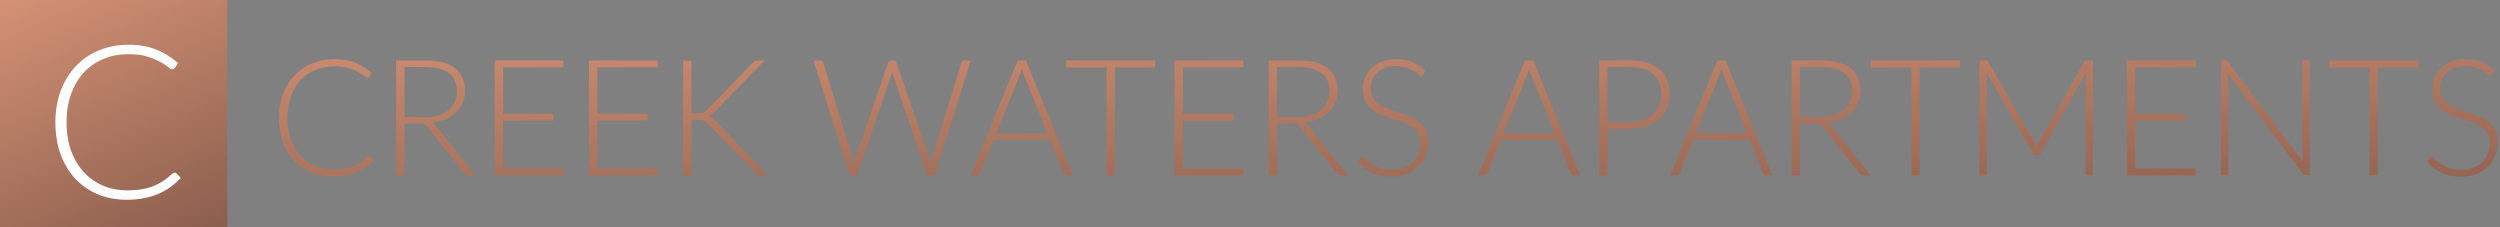 <svg width="770" height="70" viewBox="0 0 770 70" fill="none" xmlns="http://www.w3.org/2000/svg">
<rect x="0" y="0" width="770" height="70" fill="#808080" stroke="none"/>
<rect width="70" height="70" fill="url(#paint0_linear_839_325)"/>
<path d="M53.789 53.146C54.009 53.146 54.196 53.223 54.35 53.377L55.67 54.796C54.702 55.83 53.646 56.765 52.502 57.601C51.38 58.415 50.137 59.119 48.773 59.713C47.431 60.285 45.946 60.725 44.318 61.033C42.712 61.363 40.941 61.528 39.005 61.528C35.771 61.528 32.801 60.967 30.095 59.845C27.411 58.701 25.101 57.095 23.165 55.027C21.229 52.937 19.722 50.418 18.644 47.47C17.588 44.522 17.06 41.244 17.06 37.636C17.06 34.094 17.61 30.86 18.71 27.934C19.81 25.008 21.35 22.5 23.33 20.41C25.31 18.298 27.686 16.67 30.458 15.526C33.23 14.36 36.288 13.777 39.632 13.777C42.822 13.777 45.649 14.272 48.113 15.262C50.577 16.252 52.821 17.649 54.845 19.453L53.822 20.938C53.646 21.202 53.371 21.334 52.997 21.334C52.733 21.334 52.304 21.092 51.71 20.608C51.116 20.124 50.291 19.596 49.235 19.024C48.179 18.43 46.859 17.891 45.275 17.407C43.713 16.923 41.832 16.681 39.632 16.681C36.816 16.681 34.231 17.165 31.877 18.133C29.545 19.101 27.532 20.487 25.838 22.291C24.166 24.095 22.857 26.295 21.911 28.891C20.965 31.487 20.492 34.402 20.492 37.636C20.492 40.936 20.965 43.884 21.911 46.48C22.879 49.076 24.199 51.276 25.871 53.08C27.543 54.862 29.512 56.237 31.778 57.205C34.066 58.151 36.53 58.624 39.17 58.624C40.842 58.624 42.327 58.514 43.625 58.294C44.945 58.074 46.155 57.744 47.255 57.304C48.355 56.864 49.378 56.325 50.324 55.687C51.27 55.049 52.205 54.301 53.129 53.443C53.239 53.355 53.349 53.289 53.459 53.245C53.569 53.179 53.679 53.146 53.789 53.146Z" fill="white"/>
<path d="M113.75 48.05C113.917 48.05 114.058 48.108 114.175 48.225L115.175 49.3C114.442 50.083 113.642 50.792 112.775 51.425C111.925 52.042 110.983 52.575 109.95 53.025C108.933 53.458 107.808 53.792 106.575 54.025C105.358 54.275 104.017 54.4 102.55 54.4C100.1 54.4 97.85 53.975 95.8 53.125C93.767 52.258 92.017 51.042 90.55 49.475C89.083 47.892 87.942 45.983 87.125 43.75C86.325 41.517 85.925 39.033 85.925 36.3C85.925 33.617 86.342 31.167 87.175 28.95C88.008 26.733 89.175 24.833 90.675 23.25C92.175 21.65 93.975 20.417 96.075 19.55C98.175 18.667 100.492 18.225 103.025 18.225C105.442 18.225 107.583 18.6 109.45 19.35C111.317 20.1 113.017 21.158 114.55 22.525L113.775 23.65C113.642 23.85 113.433 23.95 113.15 23.95C112.95 23.95 112.625 23.767 112.175 23.4C111.725 23.033 111.1 22.633 110.3 22.2C109.5 21.75 108.5 21.342 107.3 20.975C106.117 20.608 104.692 20.425 103.025 20.425C100.892 20.425 98.933 20.792 97.15 21.525C95.383 22.258 93.858 23.308 92.575 24.675C91.308 26.042 90.317 27.708 89.6 29.675C88.883 31.642 88.525 33.85 88.525 36.3C88.525 38.8 88.883 41.033 89.6 43C90.333 44.967 91.333 46.633 92.6 48C93.867 49.35 95.358 50.392 97.075 51.125C98.808 51.842 100.675 52.2 102.675 52.2C103.942 52.2 105.067 52.117 106.05 51.95C107.05 51.783 107.967 51.533 108.8 51.2C109.633 50.867 110.408 50.458 111.125 49.975C111.842 49.492 112.55 48.925 113.25 48.275C113.333 48.208 113.417 48.158 113.5 48.125C113.583 48.075 113.667 48.05 113.75 48.05ZM130.714 36.1C132.281 36.1 133.681 35.917 134.914 35.55C136.164 35.167 137.214 34.625 138.064 33.925C138.931 33.225 139.589 32.383 140.039 31.4C140.489 30.417 140.714 29.308 140.714 28.075C140.714 25.558 139.889 23.692 138.239 22.475C136.606 21.258 134.214 20.65 131.064 20.65H124.589V36.1H130.714ZM146.414 54H144.214C143.931 54 143.689 53.958 143.489 53.875C143.306 53.775 143.131 53.6 142.964 53.35L131.614 39C131.481 38.817 131.339 38.658 131.189 38.525C131.056 38.392 130.897 38.292 130.714 38.225C130.547 38.142 130.339 38.083 130.089 38.05C129.856 38.017 129.564 38 129.214 38H124.589V54H122.014V18.625H131.064C135.131 18.625 138.172 19.417 140.189 21C142.222 22.567 143.239 24.875 143.239 27.925C143.239 29.275 143.006 30.508 142.539 31.625C142.072 32.742 141.397 33.725 140.514 34.575C139.647 35.408 138.589 36.092 137.339 36.625C136.106 37.158 134.714 37.517 133.164 37.7C133.564 37.95 133.922 38.283 134.239 38.7L146.414 54ZM173.635 51.875L173.585 54H152.385V18.625H173.585V20.75H154.96V35.05H170.46V37.125H154.96V51.875H173.635ZM202.639 51.875L202.589 54H181.389V18.625H202.589V20.75H183.964V35.05H199.464V37.125H183.964V51.875H202.639ZM212.968 34.95H215.068C215.385 34.95 215.66 34.942 215.893 34.925C216.126 34.892 216.335 34.842 216.518 34.775C216.718 34.708 216.893 34.617 217.043 34.5C217.21 34.367 217.385 34.208 217.568 34.025L231.843 19.35C232.093 19.067 232.335 18.875 232.568 18.775C232.818 18.675 233.11 18.625 233.443 18.625H235.493L220.043 34.5C219.726 34.833 219.443 35.092 219.193 35.275C218.96 35.458 218.693 35.608 218.393 35.725C218.743 35.825 219.06 35.983 219.343 36.2C219.626 36.4 219.91 36.667 220.193 37L236.468 54H234.393C233.96 54 233.643 53.95 233.443 53.85C233.26 53.733 233.076 53.558 232.893 53.325L217.943 38.025C217.76 37.842 217.585 37.683 217.418 37.55C217.268 37.417 217.093 37.308 216.893 37.225C216.71 37.125 216.485 37.058 216.218 37.025C215.968 36.975 215.643 36.95 215.243 36.95H212.968V54H210.393V18.625H212.968V34.95ZM299.007 18.625L287.882 54H285.582L275.132 23.3C274.999 22.883 274.882 22.45 274.782 22C274.682 22.45 274.566 22.883 274.432 23.3L263.957 54H261.682L250.532 18.625H252.657C253.141 18.625 253.449 18.85 253.582 19.3L262.507 48.375C262.691 49.042 262.857 49.8 263.007 50.65C263.091 50.217 263.174 49.817 263.257 49.45C263.341 49.067 263.441 48.708 263.557 48.375L273.557 19.3C273.624 19.117 273.741 18.958 273.907 18.825C274.074 18.692 274.274 18.625 274.507 18.625H275.207C275.441 18.625 275.632 18.692 275.782 18.825C275.932 18.942 276.049 19.1 276.132 19.3L286.132 48.375C286.249 48.692 286.349 49.042 286.432 49.425C286.532 49.808 286.624 50.208 286.707 50.625C286.791 50.208 286.866 49.817 286.932 49.45C287.016 49.067 287.099 48.708 287.182 48.375L296.107 19.3C296.157 19.117 296.266 18.958 296.432 18.825C296.616 18.692 296.824 18.625 297.057 18.625H299.007ZM322.632 41.15L315.432 23.275C315.182 22.692 314.94 21.992 314.707 21.175C314.607 21.575 314.499 21.958 314.382 22.325C314.265 22.675 314.14 23 314.007 23.3L306.807 41.15H322.632ZM330.457 54H328.482C328.249 54 328.057 53.942 327.907 53.825C327.757 53.692 327.64 53.525 327.557 53.325L323.407 43.05H306.032L301.882 53.325C301.815 53.508 301.699 53.667 301.532 53.8C301.365 53.933 301.165 54 300.932 54H298.982L313.457 18.625H315.982L330.457 54ZM355.805 20.8H343.38V54H340.805V20.8H328.305V18.625H355.805V20.8ZM383.01 51.875L382.96 54H361.76V18.625H382.96V20.75H364.335V35.05H379.835V37.125H364.335V51.875H383.01ZM399.464 36.1C401.031 36.1 402.431 35.917 403.664 35.55C404.914 35.167 405.964 34.625 406.814 33.925C407.681 33.225 408.339 32.383 408.789 31.4C409.239 30.417 409.464 29.308 409.464 28.075C409.464 25.558 408.639 23.692 406.989 22.475C405.356 21.258 402.964 20.65 399.814 20.65H393.339V36.1H399.464ZM415.164 54H412.964C412.681 54 412.439 53.958 412.239 53.875C412.056 53.775 411.881 53.6 411.714 53.35L400.364 39C400.231 38.817 400.089 38.658 399.939 38.525C399.806 38.392 399.647 38.292 399.464 38.225C399.297 38.142 399.089 38.083 398.839 38.05C398.606 38.017 398.314 38 397.964 38H393.339V54H390.764V18.625H399.814C403.881 18.625 406.922 19.417 408.939 21C410.972 22.567 411.989 24.875 411.989 27.925C411.989 29.275 411.756 30.508 411.289 31.625C410.822 32.742 410.147 33.725 409.264 34.575C408.397 35.408 407.339 36.092 406.089 36.625C404.856 37.158 403.464 37.517 401.914 37.7C402.314 37.95 402.672 38.283 402.989 38.7L415.164 54ZM438.31 22.925C438.16 23.208 437.943 23.35 437.66 23.35C437.443 23.35 437.16 23.2 436.81 22.9C436.477 22.583 436.018 22.242 435.435 21.875C434.852 21.492 434.118 21.142 433.235 20.825C432.368 20.508 431.293 20.35 430.01 20.35C428.727 20.35 427.593 20.533 426.61 20.9C425.643 21.267 424.827 21.767 424.16 22.4C423.51 23.033 423.01 23.767 422.66 24.6C422.327 25.433 422.16 26.308 422.16 27.225C422.16 28.425 422.41 29.417 422.91 30.2C423.427 30.983 424.102 31.65 424.935 32.2C425.768 32.75 426.71 33.217 427.76 33.6C428.827 33.967 429.918 34.333 431.035 34.7C432.152 35.067 433.235 35.475 434.285 35.925C435.352 36.358 436.302 36.908 437.135 37.575C437.968 38.242 438.635 39.067 439.135 40.05C439.652 41.017 439.91 42.225 439.91 43.675C439.91 45.158 439.652 46.558 439.135 47.875C438.635 49.175 437.902 50.308 436.935 51.275C435.968 52.242 434.785 53.008 433.385 53.575C431.985 54.125 430.385 54.4 428.585 54.4C426.252 54.4 424.243 53.992 422.56 53.175C420.877 52.342 419.402 51.208 418.135 49.775L418.835 48.675C419.035 48.425 419.268 48.3 419.535 48.3C419.685 48.3 419.877 48.4 420.11 48.6C420.343 48.8 420.627 49.05 420.96 49.35C421.293 49.633 421.693 49.95 422.16 50.3C422.627 50.633 423.168 50.95 423.785 51.25C424.402 51.533 425.11 51.775 425.91 51.975C426.71 52.175 427.618 52.275 428.635 52.275C430.035 52.275 431.285 52.067 432.385 51.65C433.485 51.217 434.41 50.633 435.16 49.9C435.927 49.167 436.51 48.3 436.91 47.3C437.31 46.283 437.51 45.2 437.51 44.05C437.51 42.8 437.252 41.775 436.735 40.975C436.235 40.158 435.568 39.483 434.735 38.95C433.902 38.4 432.952 37.942 431.885 37.575C430.835 37.208 429.752 36.85 428.635 36.5C427.518 36.15 426.427 35.758 425.36 35.325C424.31 34.892 423.368 34.342 422.535 33.675C421.702 32.992 421.027 32.15 420.51 31.15C420.01 30.133 419.76 28.867 419.76 27.35C419.76 26.167 419.985 25.025 420.435 23.925C420.885 22.825 421.543 21.858 422.41 21.025C423.277 20.175 424.343 19.5 425.61 19C426.893 18.483 428.352 18.225 429.985 18.225C431.818 18.225 433.46 18.517 434.91 19.1C436.377 19.683 437.71 20.575 438.91 21.775L438.31 22.925ZM478.882 41.15L471.682 23.275C471.432 22.692 471.19 21.992 470.957 21.175C470.857 21.575 470.749 21.958 470.632 22.325C470.515 22.675 470.39 23 470.257 23.3L463.057 41.15H478.882ZM486.707 54H484.732C484.499 54 484.307 53.942 484.157 53.825C484.007 53.692 483.89 53.525 483.807 53.325L479.657 43.05H462.282L458.132 53.325C458.065 53.508 457.949 53.667 457.782 53.8C457.615 53.933 457.415 54 457.182 54H455.232L469.707 18.625H472.232L486.707 54ZM501.721 37.7C503.271 37.7 504.662 37.483 505.896 37.05C507.129 36.617 508.171 36.017 509.021 35.25C509.887 34.483 510.546 33.583 510.996 32.55C511.462 31.5 511.696 30.358 511.696 29.125C511.696 26.408 510.862 24.317 509.196 22.85C507.529 21.383 505.037 20.65 501.721 20.65H495.146V37.7H501.721ZM501.721 18.625C505.871 18.625 508.996 19.533 511.096 21.35C513.212 23.167 514.271 25.758 514.271 29.125C514.271 30.675 513.979 32.1 513.396 33.4C512.812 34.7 511.979 35.825 510.896 36.775C509.812 37.708 508.496 38.442 506.946 38.975C505.396 39.492 503.654 39.75 501.721 39.75H495.146V54H492.571V18.625H501.721ZM538.111 41.15L530.911 23.275C530.661 22.692 530.419 21.992 530.186 21.175C530.086 21.575 529.977 21.958 529.861 22.325C529.744 22.675 529.619 23 529.486 23.3L522.286 41.15H538.111ZM545.936 54H543.961C543.727 54 543.536 53.942 543.386 53.825C543.236 53.692 543.119 53.525 543.036 53.325L538.886 43.05H521.511L517.361 53.325C517.294 53.508 517.177 53.667 517.011 53.8C516.844 53.933 516.644 54 516.411 54H514.461L528.936 18.625H531.461L545.936 54ZM560.499 36.1C562.066 36.1 563.466 35.917 564.699 35.55C565.949 35.167 566.999 34.625 567.849 33.925C568.716 33.225 569.374 32.383 569.824 31.4C570.274 30.417 570.499 29.308 570.499 28.075C570.499 25.558 569.674 23.692 568.024 22.475C566.391 21.258 563.999 20.65 560.849 20.65H554.374V36.1H560.499ZM576.199 54H573.999C573.716 54 573.474 53.958 573.274 53.875C573.091 53.775 572.916 53.6 572.749 53.35L561.399 39C561.266 38.817 561.124 38.658 560.974 38.525C560.841 38.392 560.683 38.292 560.499 38.225C560.333 38.142 560.124 38.083 559.874 38.05C559.641 38.017 559.349 38 558.999 38H554.374V54H551.799V18.625H560.849C564.916 18.625 567.958 19.417 569.974 21C572.008 22.567 573.024 24.875 573.024 27.925C573.024 29.275 572.791 30.508 572.324 31.625C571.858 32.742 571.183 33.725 570.299 34.575C569.433 35.408 568.374 36.092 567.124 36.625C565.891 37.158 564.499 37.517 562.949 37.7C563.349 37.95 563.708 38.283 564.024 38.7L576.199 54ZM603.705 20.8H591.28V54H588.705V20.8H576.205V18.625H603.705V20.8ZM644.611 18.625V54H642.386V23.85C642.386 23.417 642.411 22.958 642.461 22.475L628.536 47.2C628.302 47.633 627.969 47.85 627.536 47.85H627.136C626.702 47.85 626.369 47.633 626.136 47.2L611.836 22.425C611.886 22.925 611.911 23.4 611.911 23.85V54H609.661V18.625H611.436C611.669 18.625 611.852 18.65 611.986 18.7C612.119 18.75 612.252 18.883 612.386 19.1L626.661 43.7C626.911 44.167 627.127 44.667 627.311 45.2C627.411 44.933 627.519 44.675 627.636 44.425C627.752 44.158 627.877 43.908 628.011 43.675L641.886 19.1C642.019 18.883 642.152 18.75 642.286 18.7C642.436 18.65 642.627 18.625 642.861 18.625H644.611ZM676.321 51.875L676.271 54H655.071V18.625H676.271V20.75H657.646V35.05H673.146V37.125H657.646V51.875H676.321ZM711.375 18.625V54H710.175C709.958 54 709.775 53.967 709.625 53.9C709.491 53.817 709.358 53.683 709.225 53.5L686.25 22.8C686.3 23.3 686.325 23.775 686.325 24.225V54H684.075V18.625H685.35C685.583 18.625 685.758 18.658 685.875 18.725C686.008 18.775 686.15 18.9 686.3 19.1L709.225 49.725C709.175 49.225 709.15 48.75 709.15 48.3V18.625H711.375ZM744.819 20.8H732.394V54H729.819V20.8H717.319V18.625H744.819V20.8ZM767.705 22.925C767.555 23.208 767.338 23.35 767.055 23.35C766.838 23.35 766.555 23.2 766.205 22.9C765.871 22.583 765.413 22.242 764.83 21.875C764.246 21.492 763.513 21.142 762.63 20.825C761.763 20.508 760.688 20.35 759.405 20.35C758.121 20.35 756.988 20.533 756.005 20.9C755.038 21.267 754.221 21.767 753.555 22.4C752.905 23.033 752.405 23.767 752.055 24.6C751.721 25.433 751.555 26.308 751.555 27.225C751.555 28.425 751.805 29.417 752.305 30.2C752.821 30.983 753.496 31.65 754.33 32.2C755.163 32.75 756.105 33.217 757.155 33.6C758.221 33.967 759.313 34.333 760.43 34.7C761.546 35.067 762.63 35.475 763.68 35.925C764.746 36.358 765.696 36.908 766.53 37.575C767.363 38.242 768.03 39.067 768.53 40.05C769.046 41.017 769.305 42.225 769.305 43.675C769.305 45.158 769.046 46.558 768.53 47.875C768.03 49.175 767.296 50.308 766.33 51.275C765.363 52.242 764.18 53.008 762.78 53.575C761.38 54.125 759.78 54.4 757.98 54.4C755.646 54.4 753.638 53.992 751.955 53.175C750.271 52.342 748.796 51.208 747.53 49.775L748.23 48.675C748.43 48.425 748.663 48.3 748.93 48.3C749.08 48.3 749.271 48.4 749.505 48.6C749.738 48.8 750.021 49.05 750.355 49.35C750.688 49.633 751.088 49.95 751.555 50.3C752.021 50.633 752.563 50.95 753.18 51.25C753.796 51.533 754.505 51.775 755.305 51.975C756.105 52.175 757.013 52.275 758.03 52.275C759.43 52.275 760.68 52.067 761.78 51.65C762.88 51.217 763.805 50.633 764.555 49.9C765.321 49.167 765.905 48.3 766.305 47.3C766.705 46.283 766.905 45.2 766.905 44.05C766.905 42.8 766.646 41.775 766.13 40.975C765.63 40.158 764.963 39.483 764.13 38.95C763.296 38.4 762.346 37.942 761.28 37.575C760.23 37.208 759.146 36.85 758.03 36.5C756.913 36.15 755.821 35.758 754.755 35.325C753.705 34.892 752.763 34.342 751.93 33.675C751.096 32.992 750.421 32.15 749.905 31.15C749.405 30.133 749.155 28.867 749.155 27.35C749.155 26.167 749.38 25.025 749.83 23.925C750.28 22.825 750.938 21.858 751.805 21.025C752.671 20.175 753.738 19.5 755.005 19C756.288 18.483 757.746 18.225 759.38 18.225C761.213 18.225 762.855 18.517 764.305 19.1C765.771 19.683 767.105 20.575 768.305 21.775L767.705 22.925Z" fill="url(#paint1_linear_839_325)"/>
<defs>
<linearGradient id="paint0_linear_839_325" x1="7.109" y1="-36.367" x2="70" y2="109.102" gradientUnits="userSpaceOnUse">
<stop stop-color="#EDA283"/>
<stop offset="1" stop-color="#6E4B3D"/>
</linearGradient>
<linearGradient id="paint1_linear_839_325" x1="153.078" y1="-26.172" x2="158.634" y2="121.612" gradientUnits="userSpaceOnUse">
<stop stop-color="#EDA283"/>
<stop offset="1" stop-color="#6E4B3D"/>
</linearGradient>
</defs>
</svg>
